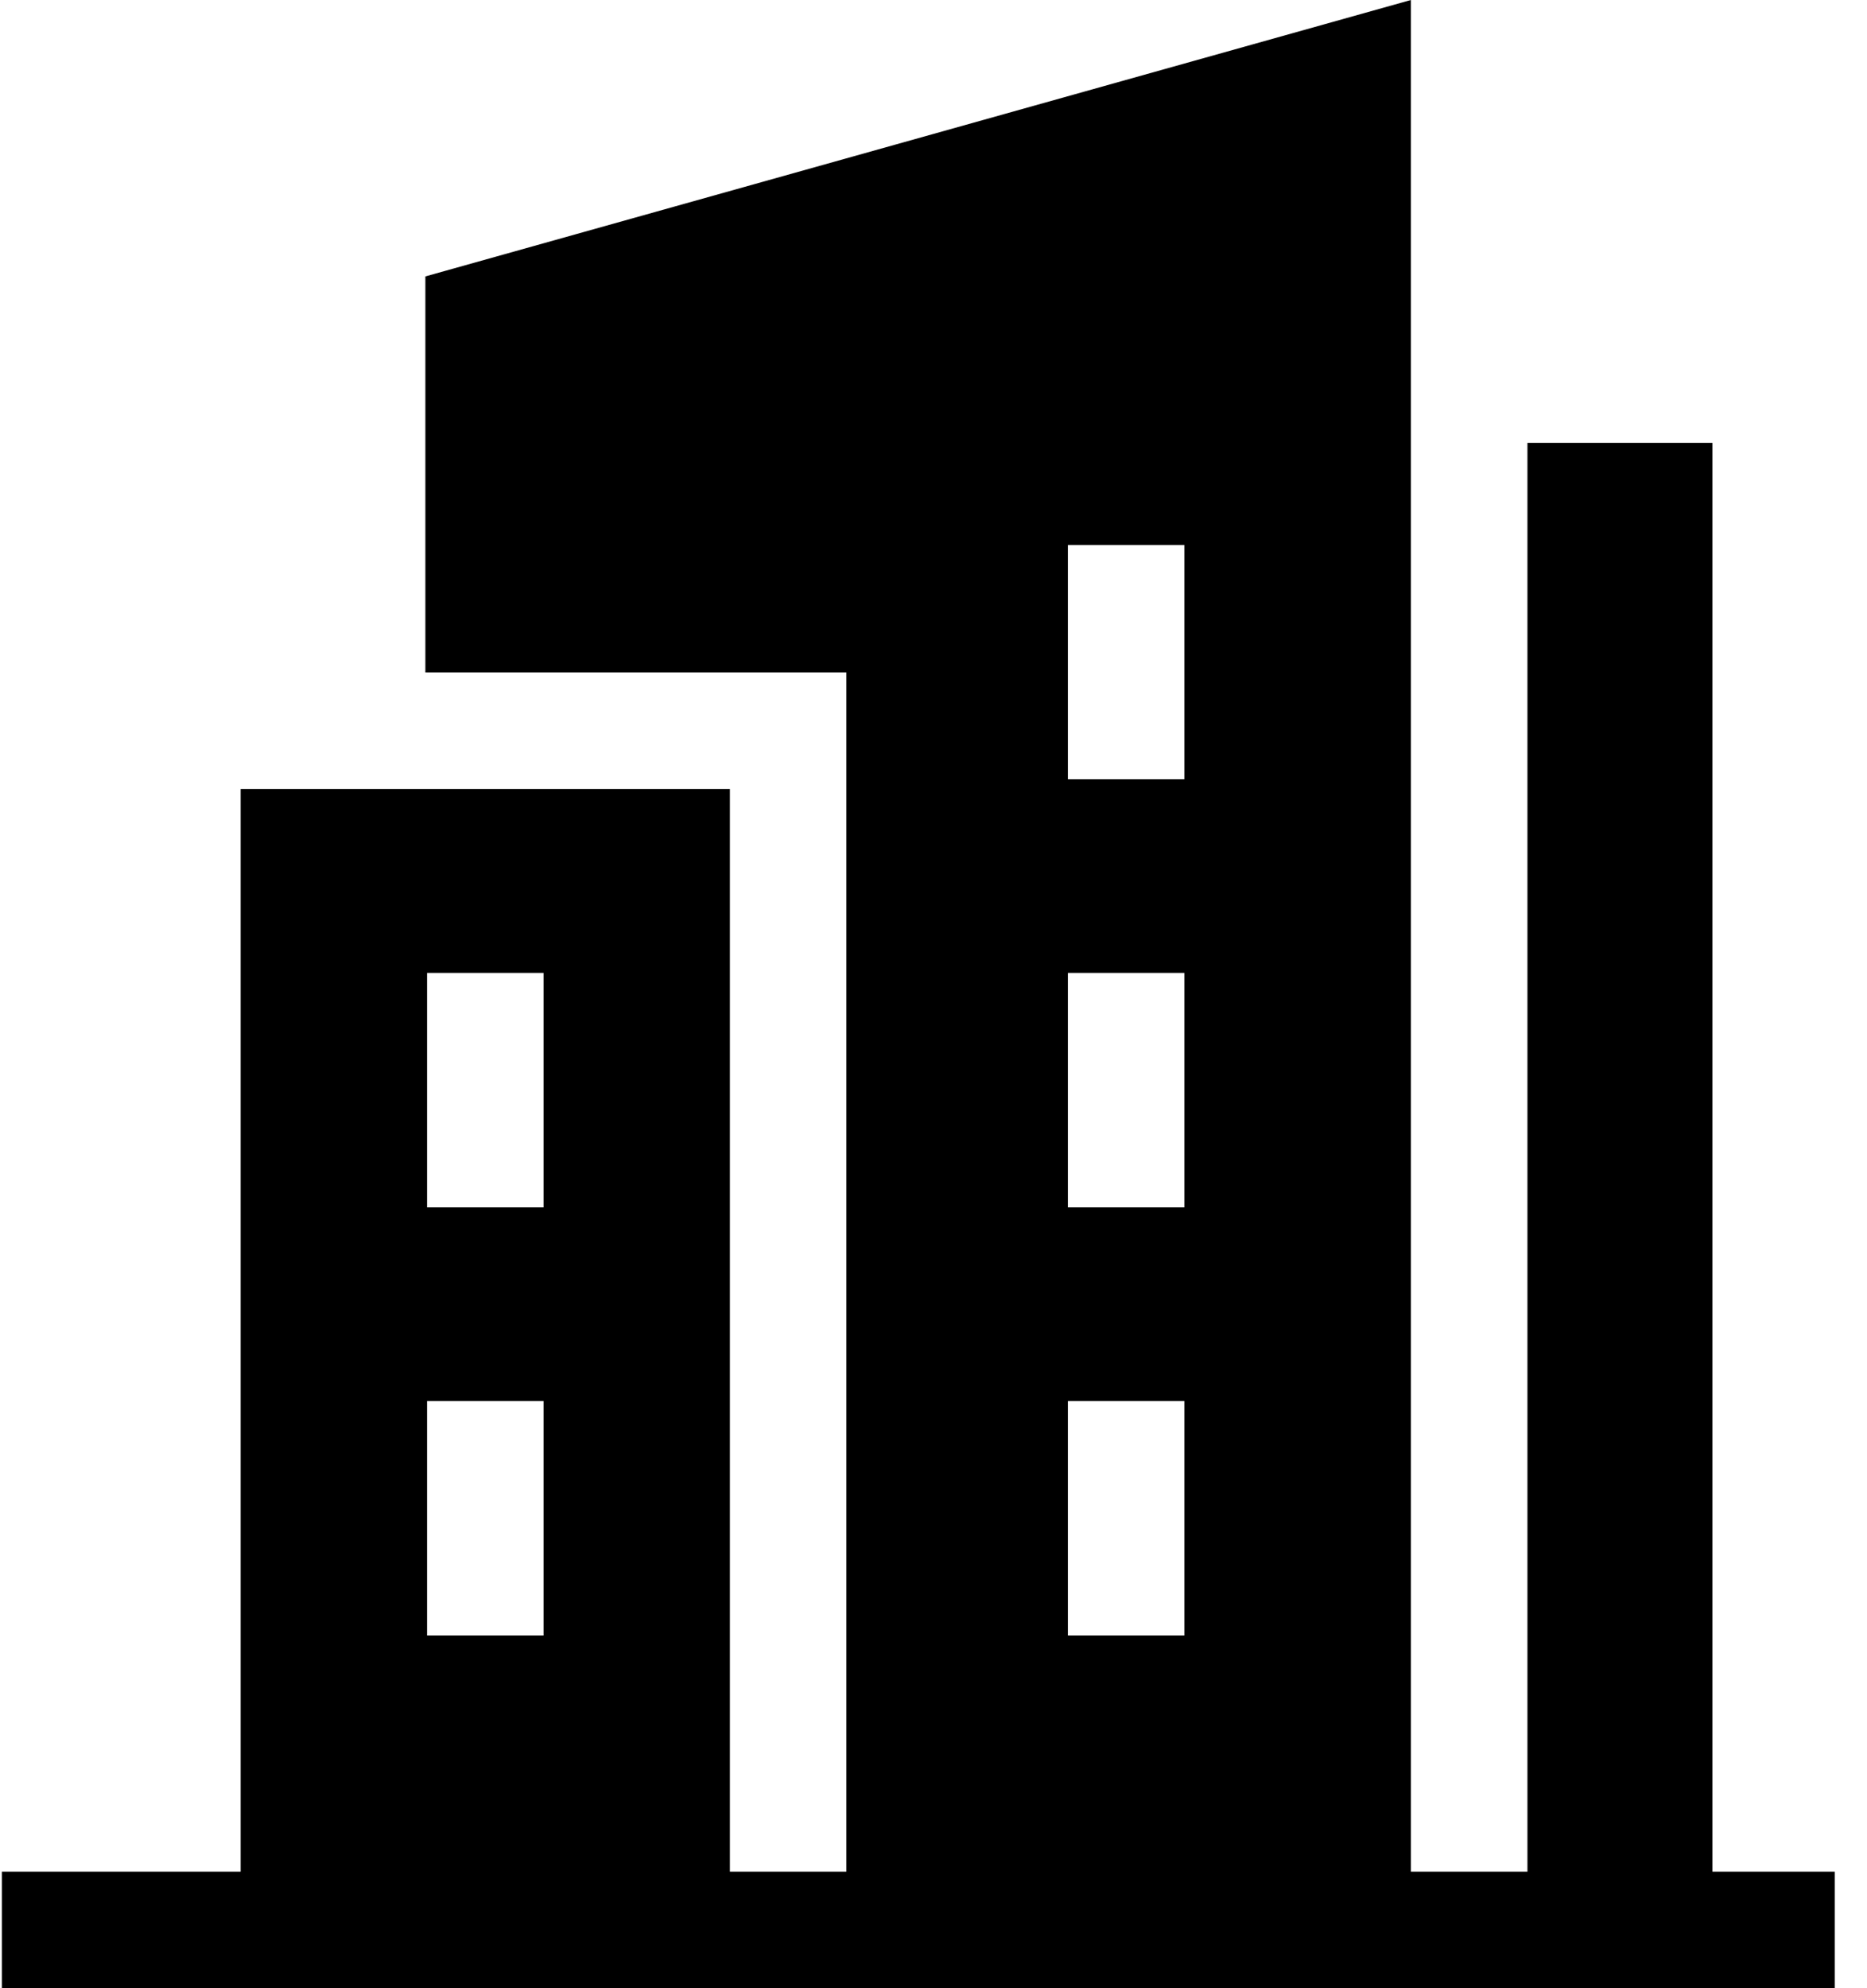 <svg width="31" height="33" viewBox="0 0 31 33" fill="none" xmlns="http://www.w3.org/2000/svg">
<path d="M28.433 31.066V7.351H25.362V31.066H23.427V0L7.063 4.588V11.161H14.053V31.066H12.119V13.095H3.996V31.066H0.031V33H30.464V31.066H28.433ZM17.731 20.04V16.15H19.665V20.04H17.731ZM19.665 23.255V27.145H17.731V23.255H19.665ZM17.731 12.935V9.045H19.665V12.935H17.731ZM7.091 16.15H9.025V20.04H7.091V16.15ZM7.091 23.255H9.025V27.145H7.091V23.255Z" fill="black"/>
</svg>
